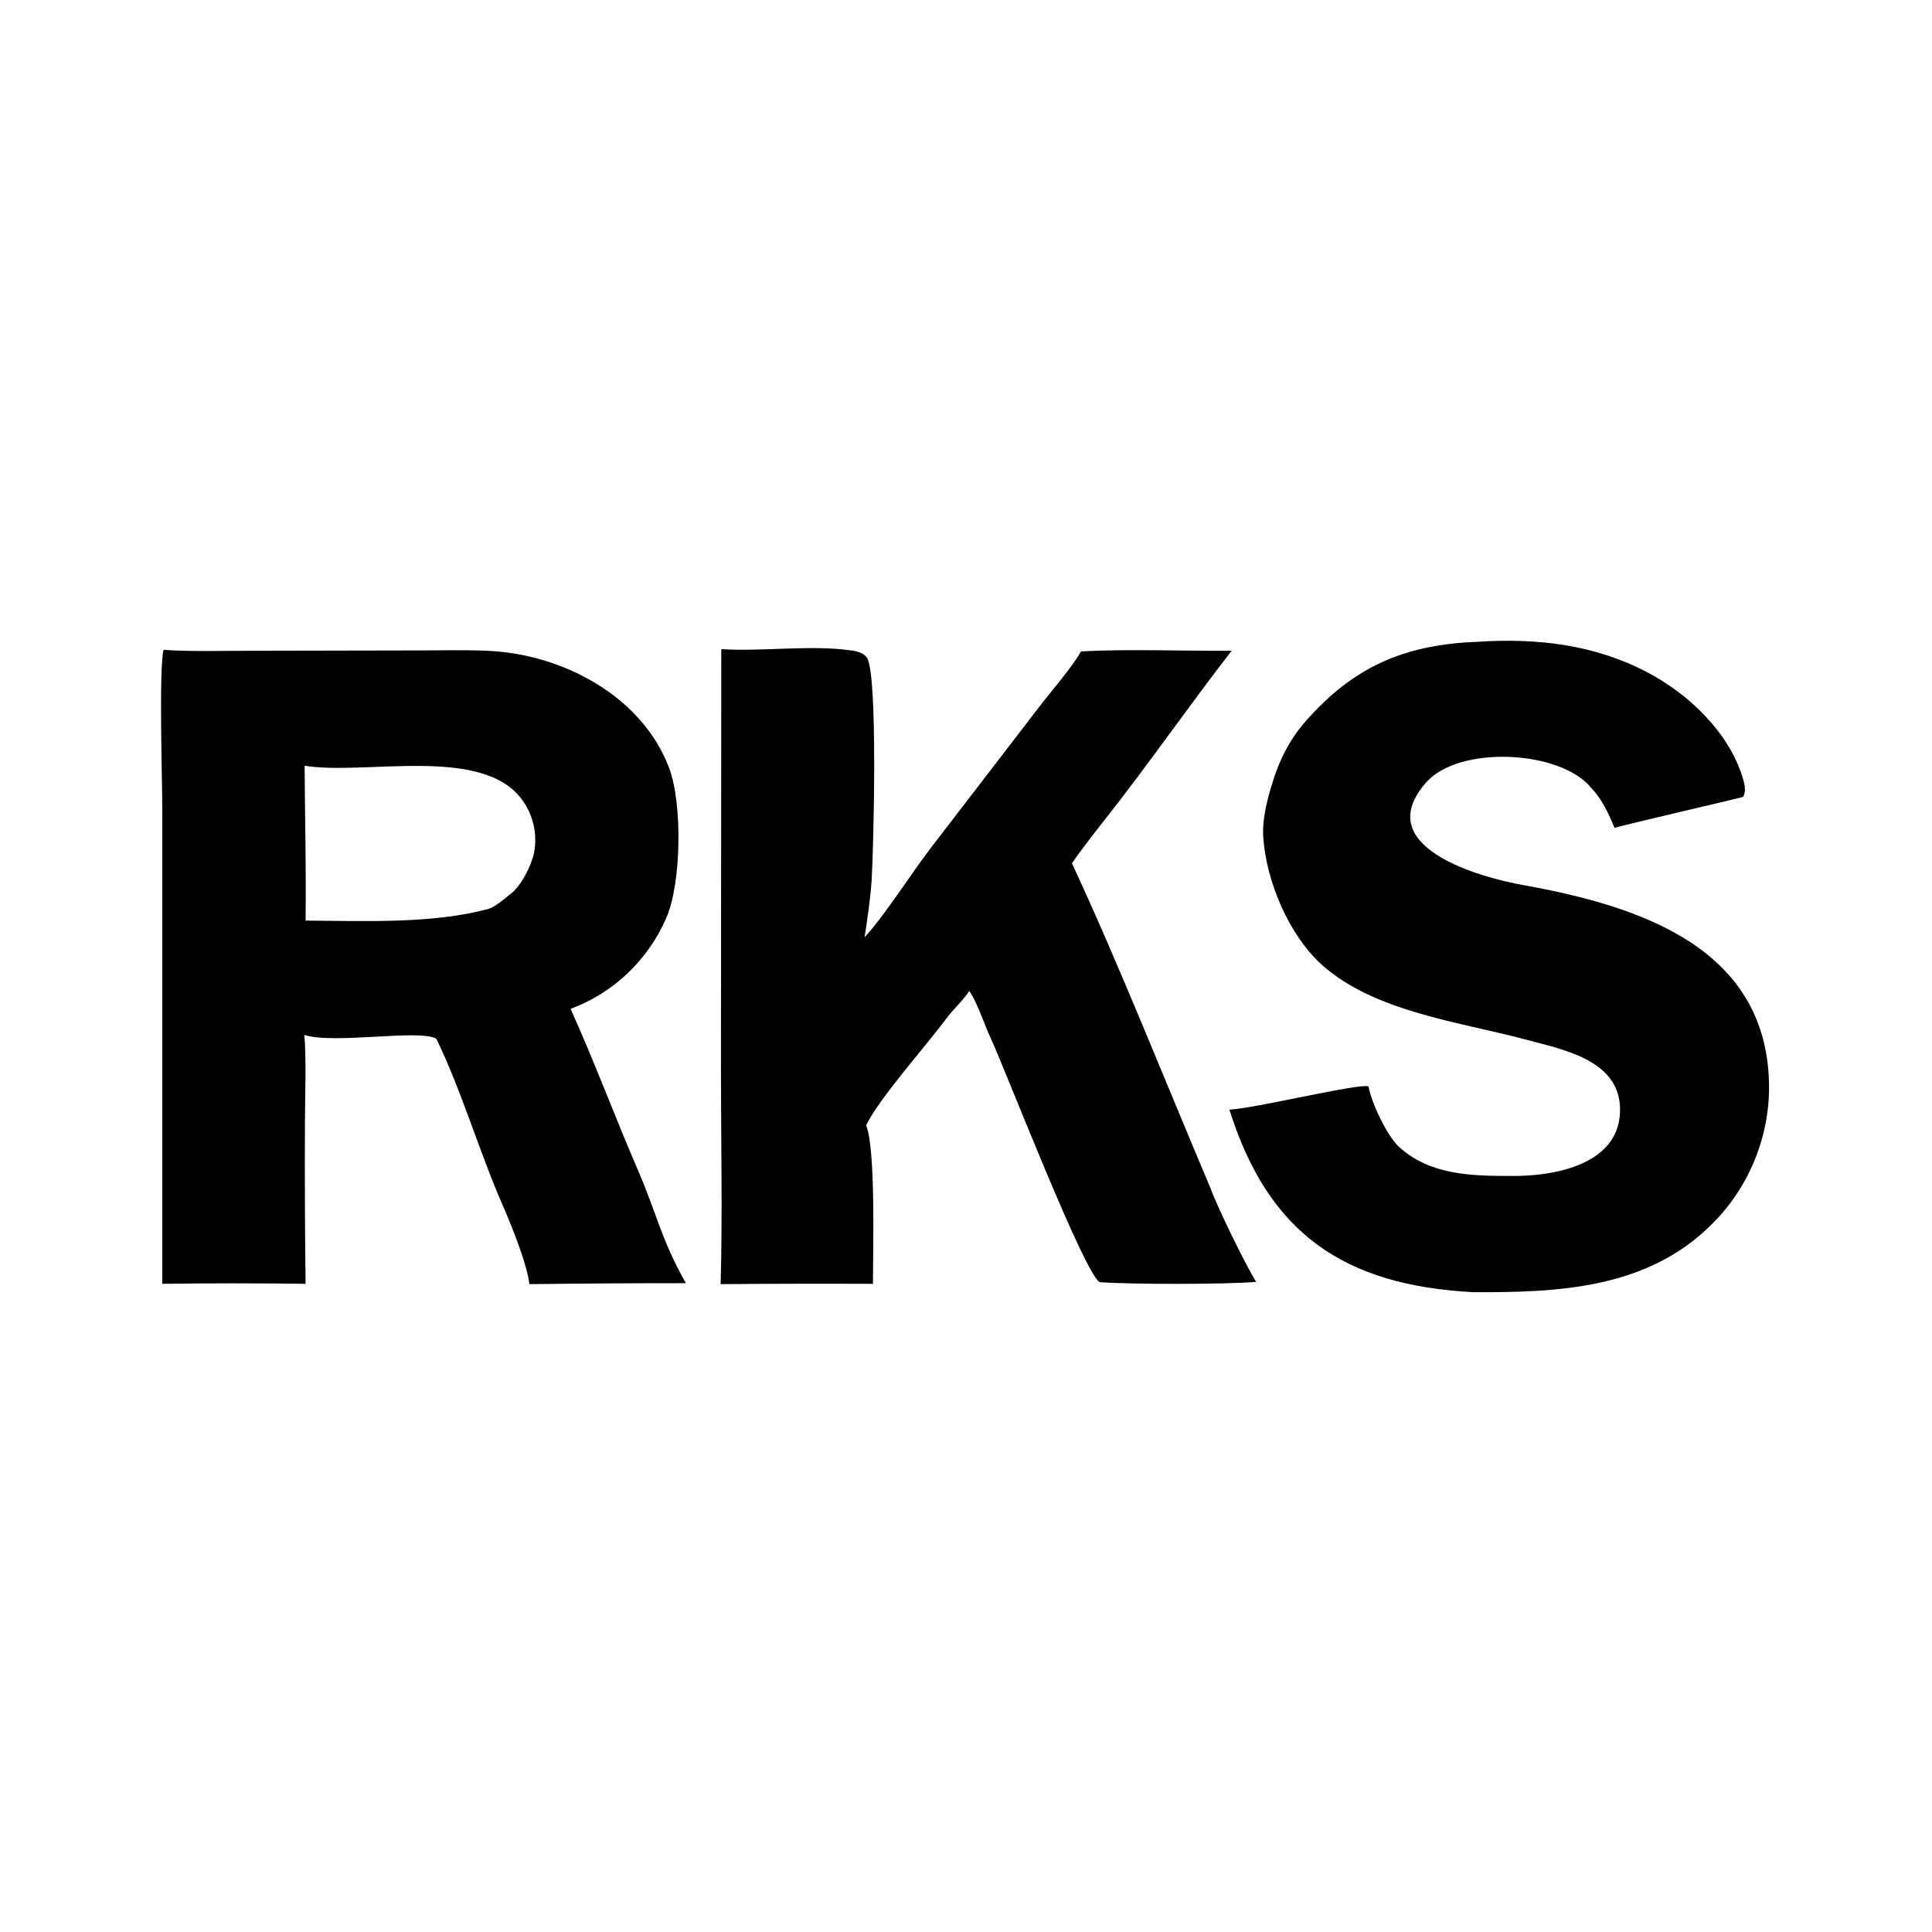 <svg version="1.2" xmlns="http://www.w3.org/2000/svg" viewBox="0 0 600 600" width="600" height="600">
	<title>Proyecto nuevo</title>
	<style>
		.s0 { fill: #000000 } 
	</style>
	<g id="Layer 1">
	</g>
	<path class="s0" d="m50.8 201.8c7 0.6 19.6 0.3 27.1 0.3l51.8-0.1c7 0 14.4-0.2 21.3 0.1 23.1 0.8 48.3 13.8 56.8 36.4 4.2 11.1 3.8 36-0.9 46.6-5.6 13-16.4 23.3-29.7 28.2 7.2 15.9 14 34.1 21 50.3 5.7 13.1 7.1 21.3 14.8 34.9q-24.3 0-48.6 0.3c-0.7-6.3-5.6-18.3-8.2-24.3-7.1-16.1-13-36.2-20.7-51.9-5-3.1-31.8 1.8-41-1.2 0.7 6.8 0.2 20.4 0.2 27.6q-0.1 24.9 0.2 49.7-22.2-0.3-44.5 0v-147.4c0-9.4-1.1-43.4 0.4-49.5zm44.1 84.1c17.7 0.1 39.7 1.1 57-3.7 1.7-0.5 4.9-3.1 6.4-4.4 3.5-2.4 6.8-9.1 7.6-13.2 1-5.6-0.3-11.4-3.6-16-12.2-17.3-48.9-7.7-67.7-10.8 0.1 15.8 0.5 32.4 0.3 48.1z"/>
	<path class="s0" d="m224 201.6c12.8 0.8 28.1-1.4 40.3 0.4 1.8 0.2 3.8 0.7 4.9 2.2 3.5 5 2.1 59 1.5 69.1-0.4 6-1.3 11.9-2.2 17.8 7-7.8 14-19.2 20.6-27.8l33.5-43.6c3.5-4.6 10.7-12.9 13.1-17.4 14.5-0.8 31.9-0.1 46.8-0.2-13.2 17-25.5 34.8-38.8 51.7-3.6 4.6-7.5 9.5-10.8 14.3 14.7 31.6 29.2 68.3 43 100.8 2.2 6.1 10.9 23.9 14.2 29.2-9.4 0.8-38.5 0.8-48.4 0.1-4.1-0.3-30.1-67.5-33.9-75.5-2.2-4.7-3.8-10.1-6.4-14.4l-0.4-0.5c-1.9 2.9-5.2 5.9-7.1 8.5-5.8 7.9-21.3 25.3-24.9 33.2 3 7.5 2.1 38.9 2.1 49.2q-23.7-0.1-47.3 0.1c0.6-21.5 0.1-44.8 0.1-66.4z"/>
	<path class="s0" d="m459.1 199.3c18.2-1.2 36.2 0.9 52.5 9.5 12.8 6.7 25.3 18.6 29.6 32.7 0.6 2 1.2 4.2 0.1 6 0 0.1-36.2 8.5-39.9 9.6-1.9-4.6-3.9-8.9-7.3-12.5-9.7-11.7-41-13.2-51.2-1.6-17.8 20.2 17.3 29.6 30.3 31.9 36.1 6.5 76.2 19.5 76.2 63-0.1 16-6.6 31.4-18.1 42.6-20.1 19.9-47.9 20.9-73.7 20.8-40.2-2.1-63.7-18.2-75.8-56.7 7.6-0.3 40.5-8.3 43.2-7.2 0.9 5 5.6 15.1 9.4 18.7 9.6 8.8 22.3 9.1 34.7 9.1 13.7 0.2 34.8-3.6 34-21.5-0.7-14.9-18.5-17.9-29.8-21-20.4-5.4-46.3-8.5-62.6-22.9-10.5-9.4-17.5-26.2-18.4-40-0.3-5 1-10.3 2.3-14.9 2.6-8.9 6-15.8 12.3-22.5 14.8-16.1 30.4-22.3 52.2-23.1z"/>
</svg>